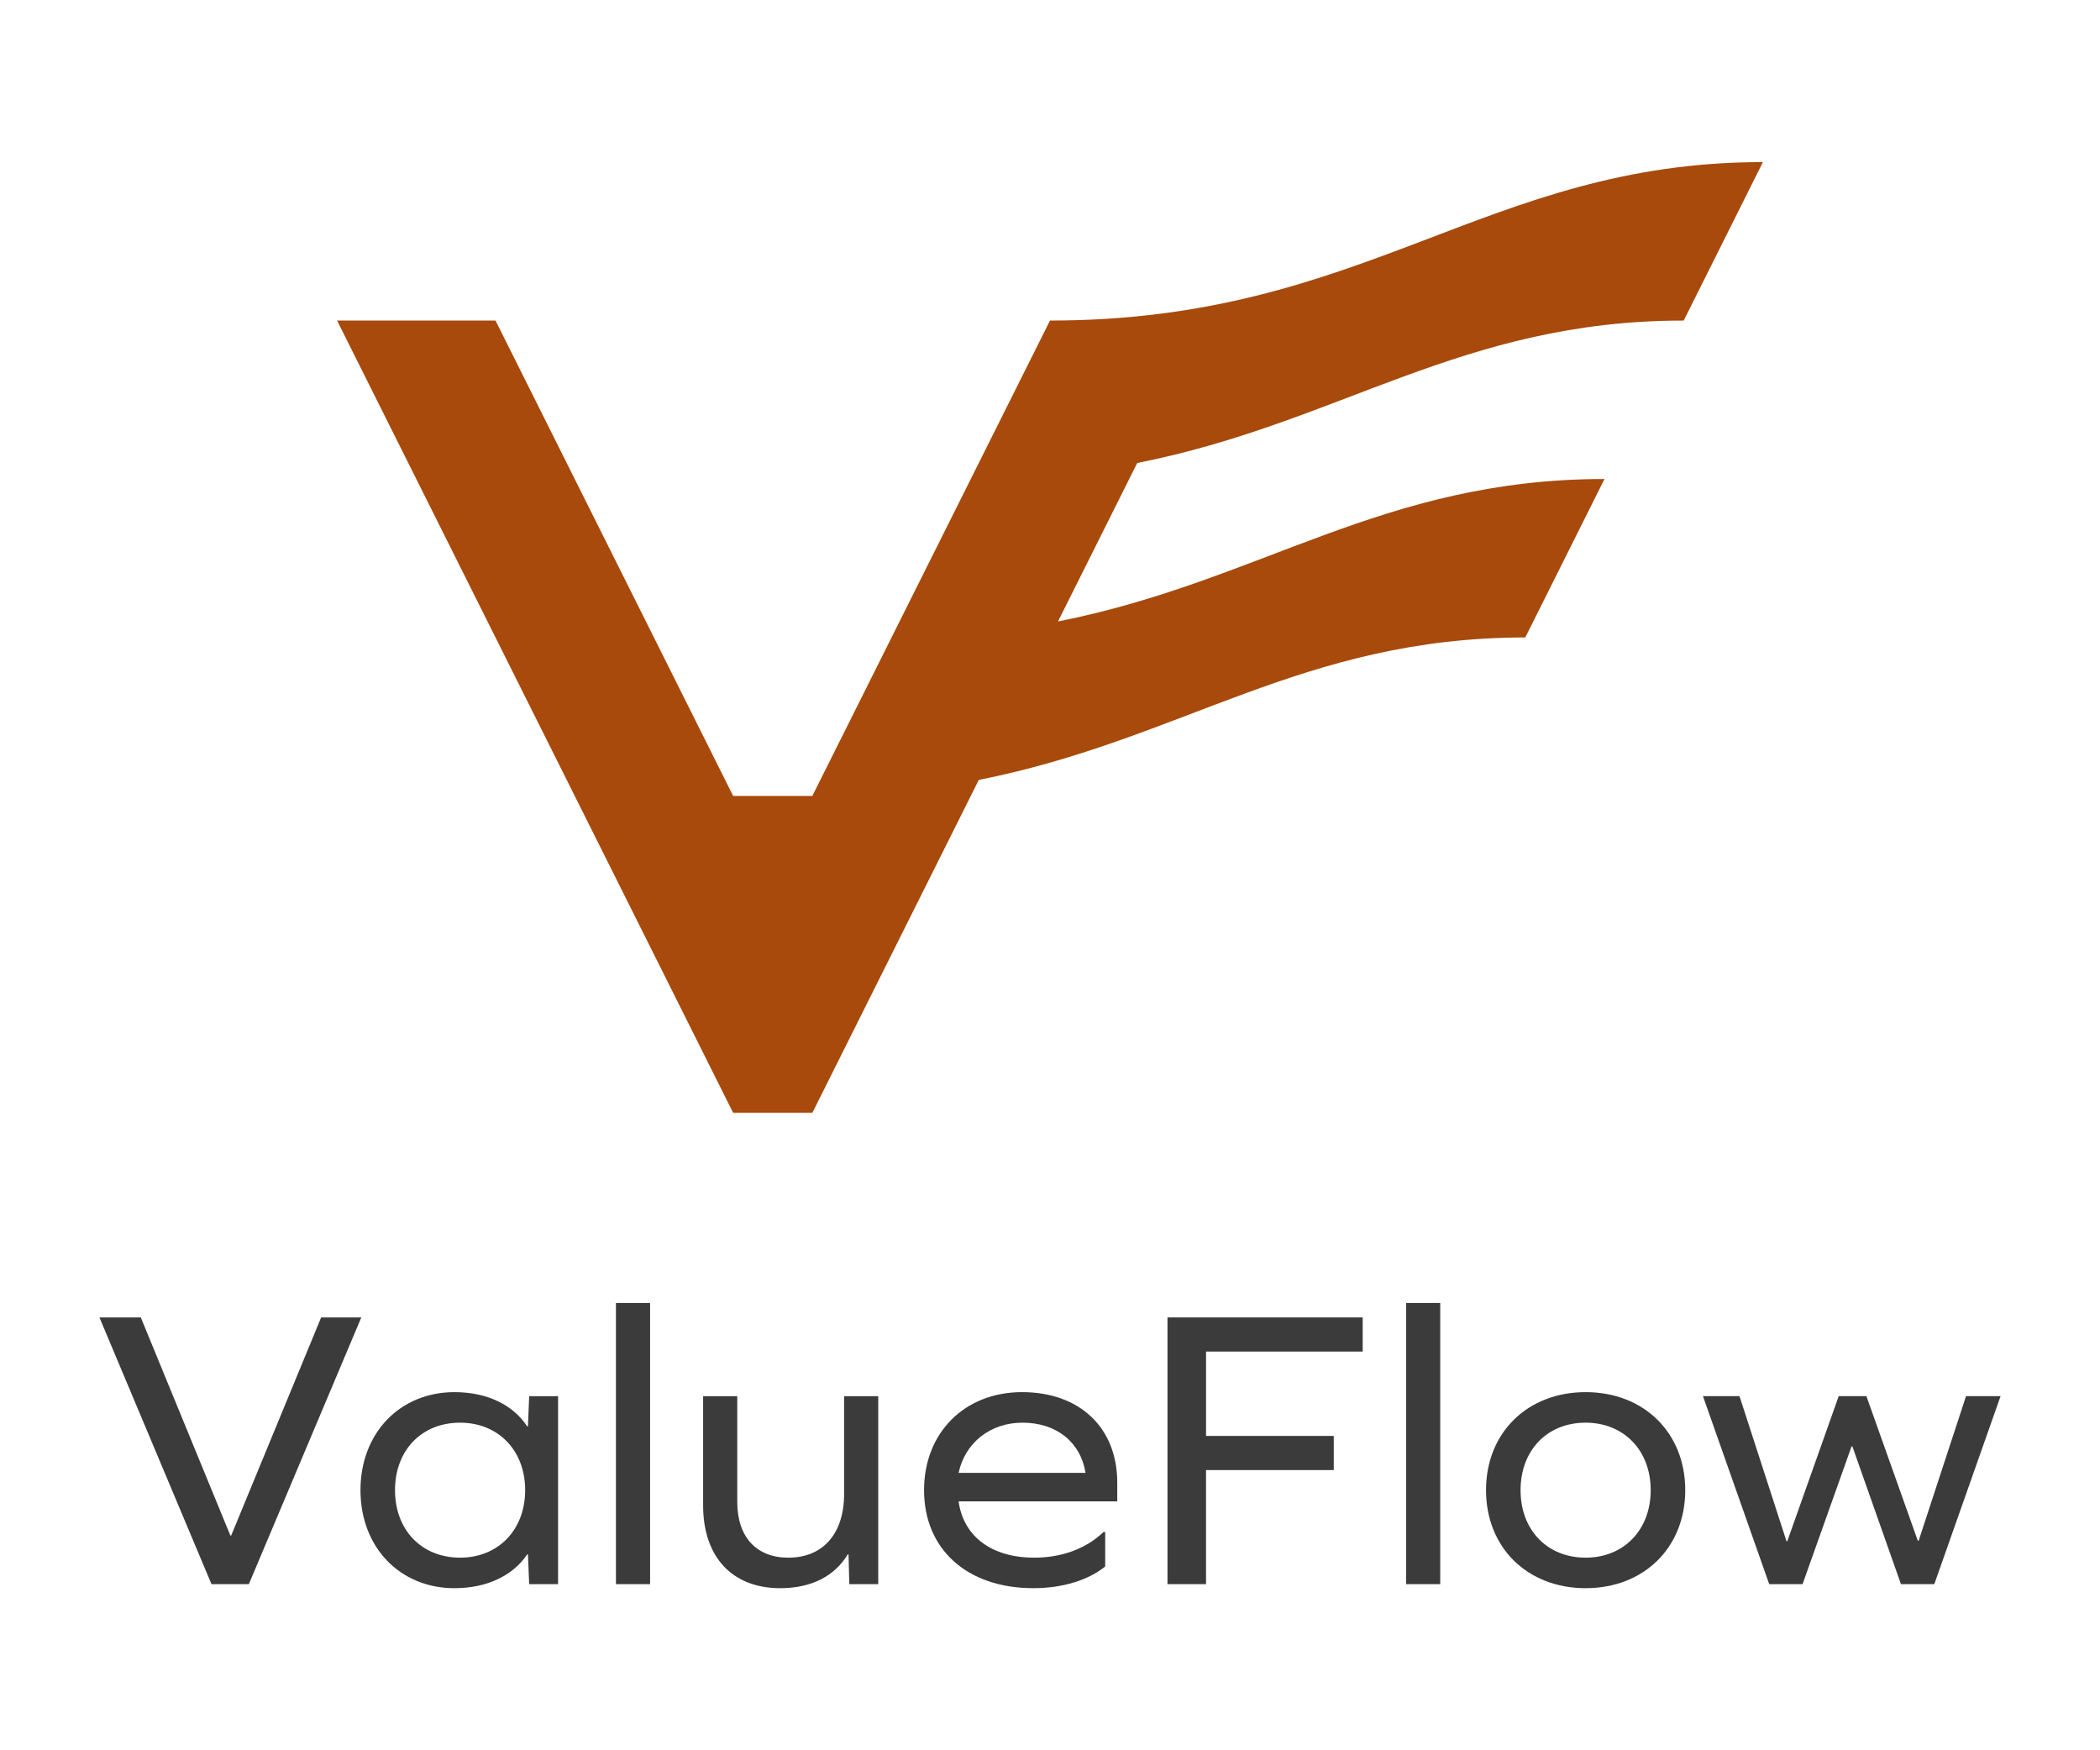 <?xml version="1.0" encoding="utf-8"?>
<!-- Generator: Adobe Illustrator 28.3.0, SVG Export Plug-In . SVG Version: 6.00 Build 0)  -->
<svg version="1.1" id="レイヤー_1" xmlns="http://www.w3.org/2000/svg" xmlns:xlink="http://www.w3.org/1999/xlink" x="0px"
	 y="0px" viewBox="0 0 300 250" style="enable-background:new 0 0 300 250;" xml:space="preserve">
<style type="text/css">
	.st0{fill:#3B3B3B;}
	.st1{fill:#A74A0B;}
</style>
<g>
	<g>
		<path class="st0" d="M30.213,226.272l-16.008-38.099h5.91l12.795,31.156h0.115l12.853-31.156h5.738l-16.067,38.099H30.213z"/>
		<path class="st0" d="M75.595,226.272l-0.172-4.245h-0.115c-2.008,2.983-5.68,4.82-10.385,4.82
			c-7.804,0-13.426-5.853-13.426-14.001c0-8.148,5.623-14.001,13.426-14.001c4.705,0,8.377,1.837,10.385,4.879h0.115l0.172-4.304
			h4.131v26.853H75.595z M75.022,212.846c0-5.68-3.845-9.639-9.296-9.639c-5.508,0-9.295,3.959-9.295,9.639
			c0,5.68,3.787,9.641,9.295,9.641C71.176,222.486,75.022,218.526,75.022,212.846z"/>
		<path class="st0" d="M87.993,186.108h4.878v40.164h-4.878V186.108z"/>
		<path class="st0" d="M121.331,226.272l-0.114-4.245h-0.114c-1.836,3.04-5.107,4.82-9.64,4.82c-6.828,0-11.017-4.418-11.017-11.82
			v-15.607h4.877v15.091c0,5.05,2.754,7.977,7.287,7.977c4.992,0,7.976-3.443,7.976-9.124v-13.943h4.877v26.853H121.331z"/>
		<path class="st0" d="M136.943,214.452c0.688,4.992,4.705,8.034,10.787,8.034c3.959,0,7.402-1.262,9.926-3.672h0.23v4.933
			c-2.41,1.952-6.082,3.099-10.271,3.099c-9.467,0-15.607-5.567-15.607-14.001c0-8.205,5.795-14.001,14-14.001
			c8.263,0,13.599,5.108,13.599,12.911v2.696H136.943z M136.943,210.378h18.132c-0.689-4.36-4.131-7.172-9.009-7.172
			C141.475,203.207,137.861,206.076,136.943,210.378z"/>
		<path class="st0" d="M190.538,205.1v4.877h-18.247v16.295h-5.508v-38.099h27.886v4.877h-22.377V205.1H190.538z"/>
		<path class="st0" d="M200.869,186.108h4.878v40.164h-4.878V186.108z"/>
		<path class="st0" d="M240.749,212.846c0,8.205-5.91,14.001-14.23,14.001c-8.32,0-14.23-5.796-14.23-14.001
			s5.91-14.001,14.23-14.001C234.839,198.845,240.749,204.641,240.749,212.846z M217.224,212.846c0,5.68,3.787,9.641,9.295,9.641
			c5.451,0,9.296-3.96,9.296-9.641c0-5.68-3.845-9.639-9.296-9.639C221.011,203.207,217.224,207.165,217.224,212.846z"/>
		<path class="st0" d="M271.566,226.272l-6.943-19.681h-0.114l-7,19.681h-4.763l-9.467-26.853h5.221l6.713,20.713h0.115
			l7.344-20.713h3.959l7.344,20.656h0.115l6.771-20.656h4.934l-9.467,26.853H271.566z"/>
	</g>
	<path class="st1" d="M240.53,45.786l11.316-22.633c-39.607,0-56.581,22.633-101.847,22.633h0l-33.949,67.898h-11.316L70.786,45.786
		H48.153l56.582,113.163h11.316l23.775-47.55c29.021-5.742,46.245-20.348,78.072-20.348l11.316-22.633
		c-31.827,0-49.05,14.606-78.072,20.348l11.316-22.633C191.48,60.392,208.704,45.786,240.53,45.786z"/>
</g>
</svg>
